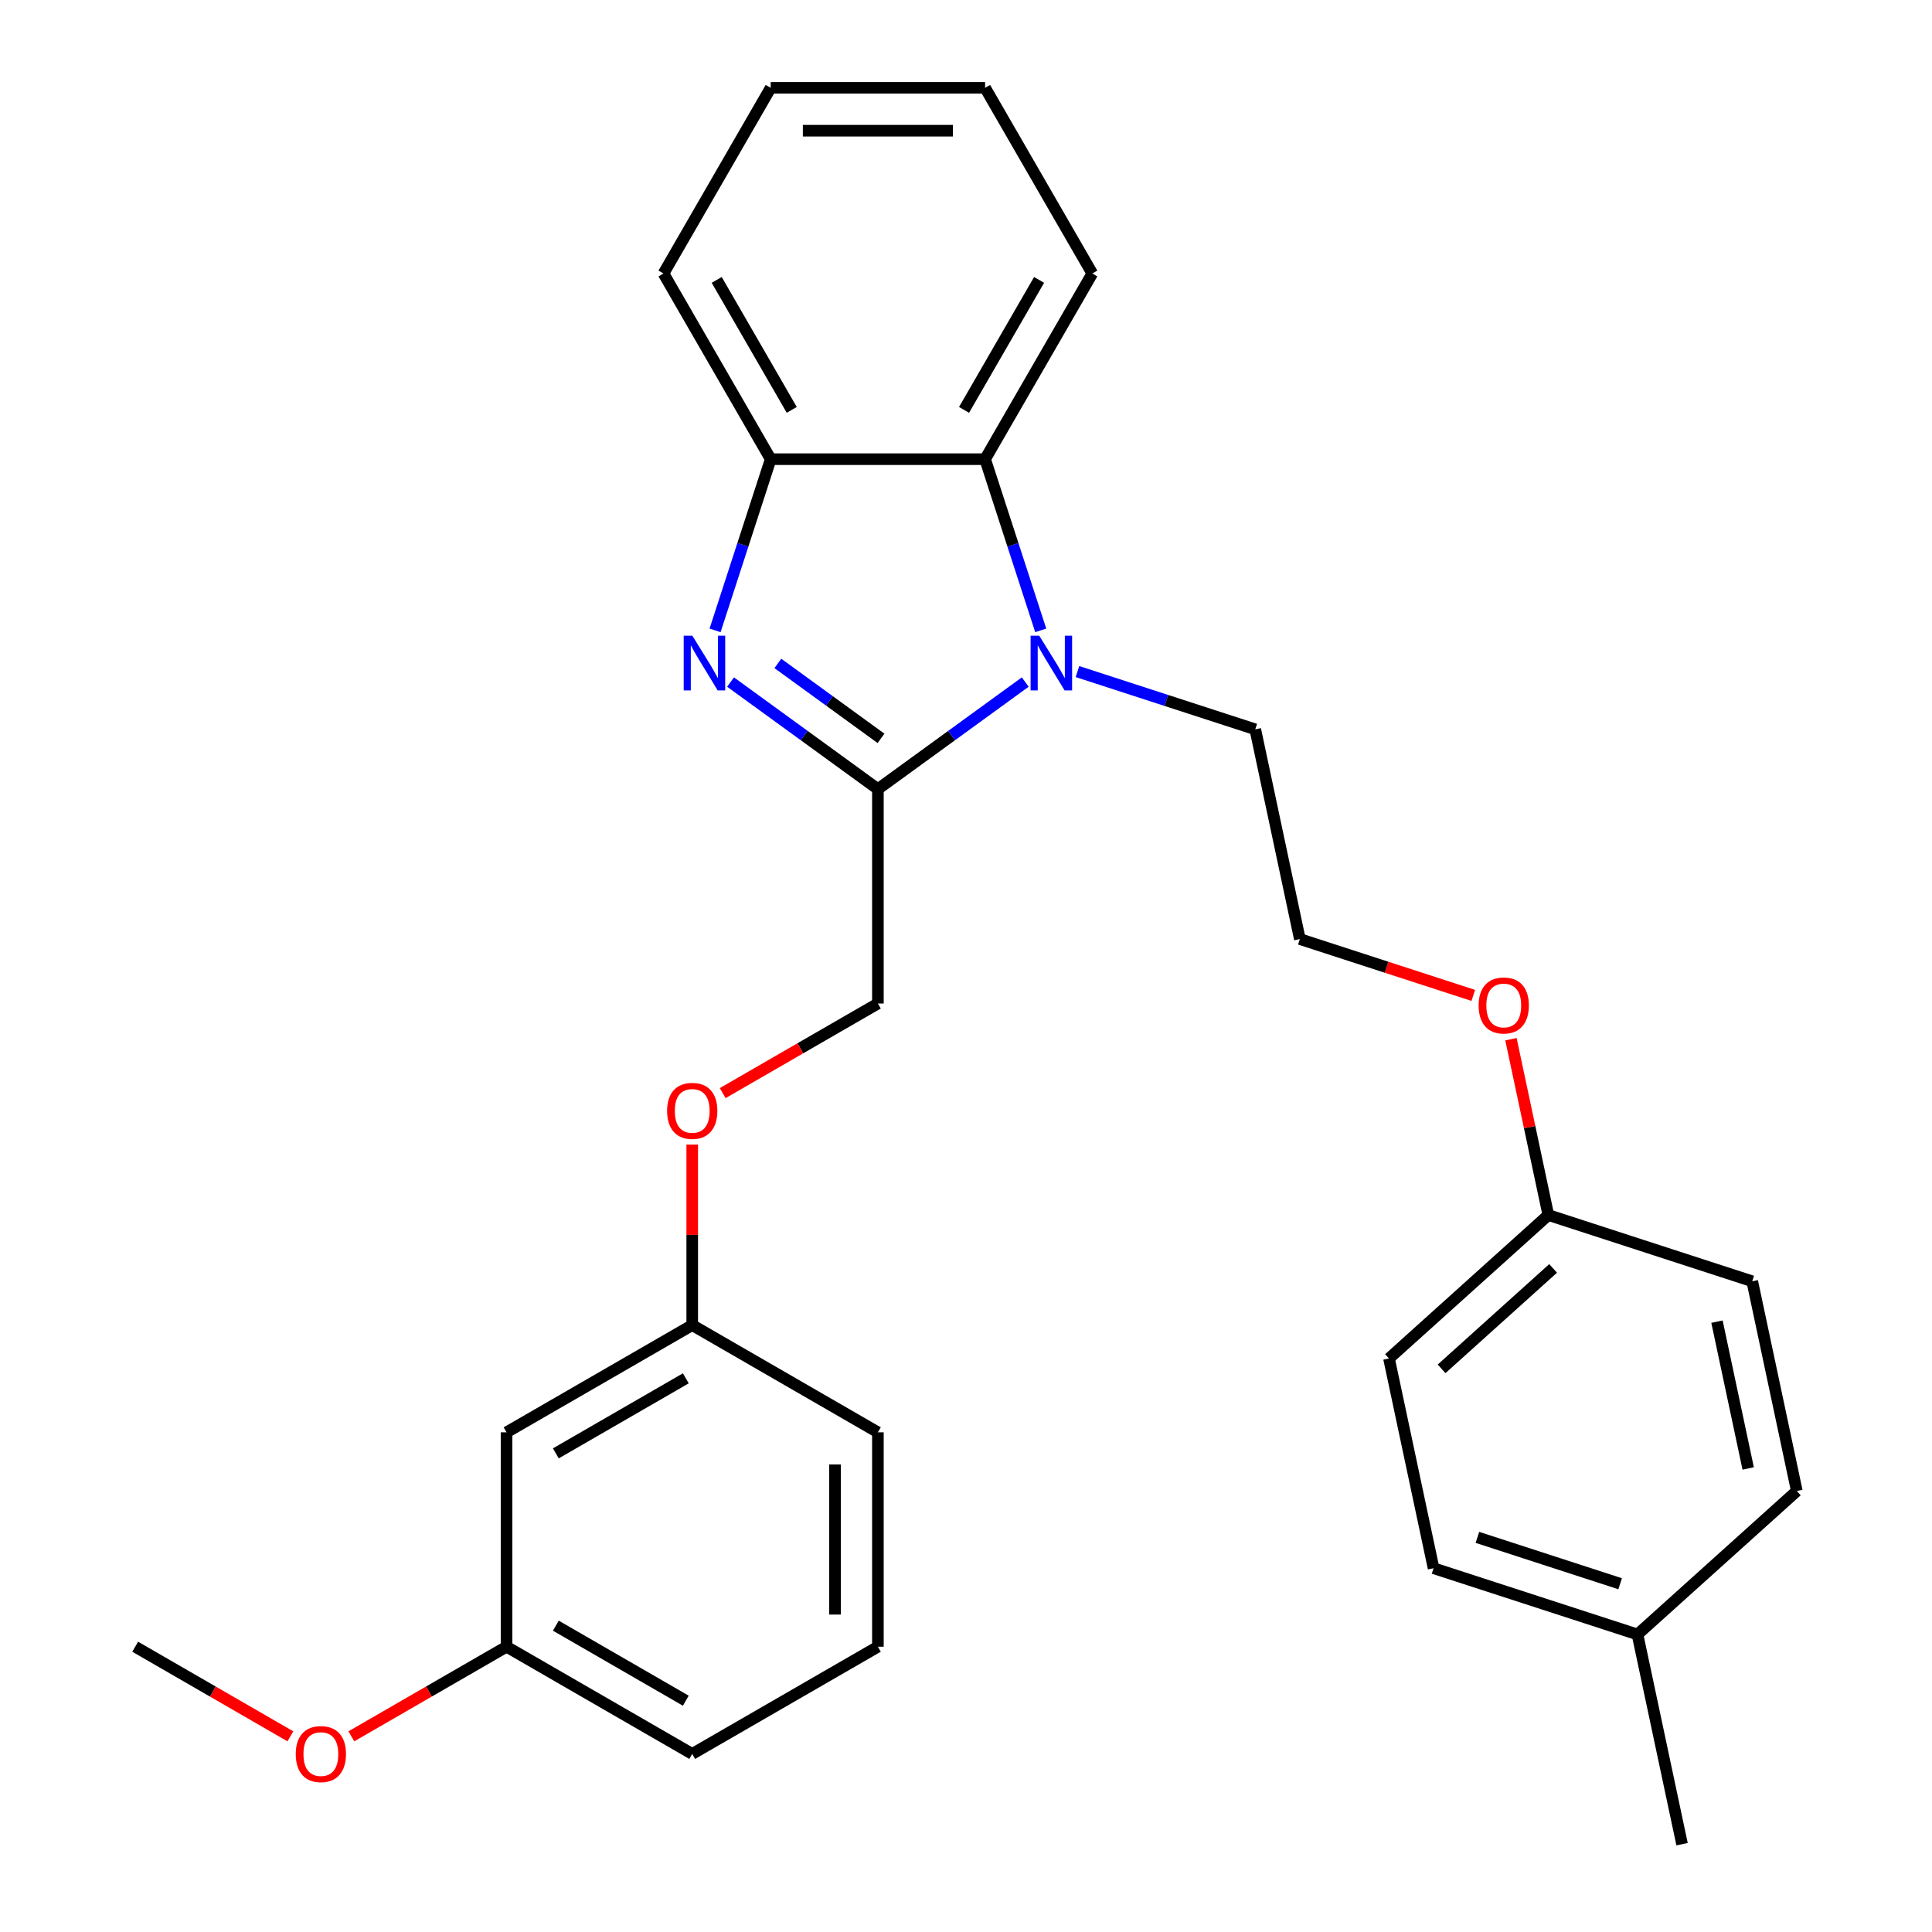 <?xml version='1.0' encoding='iso-8859-1'?>
<svg version='1.1' baseProfile='full'
              xmlns='http://www.w3.org/2000/svg'
                      xmlns:rdkit='http://www.rdkit.org/xml'
                      xmlns:xlink='http://www.w3.org/1999/xlink'
                  xml:space='preserve'
width='1000px' height='1000px' viewBox='0 0 1000 1000'>
<!-- END OF HEADER -->
<rect style='opacity:1.0;fill:#FFFFFF;stroke:none' width='1000' height='1000' x='0' y='0'> </rect>
<path class='bond-0' d='M 454.399,408.441 L 416.266,380.735' style='fill:none;fill-rule:evenodd;stroke:#000000;stroke-width:6px;stroke-linecap:butt;stroke-linejoin:miter;stroke-opacity:1' />
<path class='bond-0' d='M 416.266,380.735 L 378.133,353.03' style='fill:none;fill-rule:evenodd;stroke:#0000FF;stroke-width:6px;stroke-linecap:butt;stroke-linejoin:miter;stroke-opacity:1' />
<path class='bond-0' d='M 456.005,382.173 L 429.312,362.779' style='fill:none;fill-rule:evenodd;stroke:#000000;stroke-width:6px;stroke-linecap:butt;stroke-linejoin:miter;stroke-opacity:1' />
<path class='bond-0' d='M 429.312,362.779 L 402.619,343.386' style='fill:none;fill-rule:evenodd;stroke:#0000FF;stroke-width:6px;stroke-linecap:butt;stroke-linejoin:miter;stroke-opacity:1' />
<path class='bond-1' d='M 454.399,408.441 L 492.532,380.735' style='fill:none;fill-rule:evenodd;stroke:#000000;stroke-width:6px;stroke-linecap:butt;stroke-linejoin:miter;stroke-opacity:1' />
<path class='bond-1' d='M 492.532,380.735 L 530.665,353.03' style='fill:none;fill-rule:evenodd;stroke:#0000FF;stroke-width:6px;stroke-linecap:butt;stroke-linejoin:miter;stroke-opacity:1' />
<path class='bond-4' d='M 454.399,408.441 L 454.399,519.415' style='fill:none;fill-rule:evenodd;stroke:#000000;stroke-width:6px;stroke-linecap:butt;stroke-linejoin:miter;stroke-opacity:1' />
<path class='bond-3' d='M 370.121,326.277 L 384.517,281.973' style='fill:none;fill-rule:evenodd;stroke:#0000FF;stroke-width:6px;stroke-linecap:butt;stroke-linejoin:miter;stroke-opacity:1' />
<path class='bond-3' d='M 384.517,281.973 L 398.912,237.668' style='fill:none;fill-rule:evenodd;stroke:#000000;stroke-width:6px;stroke-linecap:butt;stroke-linejoin:miter;stroke-opacity:1' />
<path class='bond-2' d='M 538.677,326.277 L 524.282,281.973' style='fill:none;fill-rule:evenodd;stroke:#0000FF;stroke-width:6px;stroke-linecap:butt;stroke-linejoin:miter;stroke-opacity:1' />
<path class='bond-2' d='M 524.282,281.973 L 509.887,237.668' style='fill:none;fill-rule:evenodd;stroke:#000000;stroke-width:6px;stroke-linecap:butt;stroke-linejoin:miter;stroke-opacity:1' />
<path class='bond-7' d='M 557.694,347.603 L 603.709,362.553' style='fill:none;fill-rule:evenodd;stroke:#0000FF;stroke-width:6px;stroke-linecap:butt;stroke-linejoin:miter;stroke-opacity:1' />
<path class='bond-7' d='M 603.709,362.553 L 649.723,377.504' style='fill:none;fill-rule:evenodd;stroke:#000000;stroke-width:6px;stroke-linecap:butt;stroke-linejoin:miter;stroke-opacity:1' />
<path class='bond-18' d='M 509.887,237.668 L 565.374,141.561' style='fill:none;fill-rule:evenodd;stroke:#000000;stroke-width:6px;stroke-linecap:butt;stroke-linejoin:miter;stroke-opacity:1' />
<path class='bond-18' d='M 498.988,212.155 L 537.83,144.88' style='fill:none;fill-rule:evenodd;stroke:#000000;stroke-width:6px;stroke-linecap:butt;stroke-linejoin:miter;stroke-opacity:1' />
<path class='bond-28' d='M 509.887,237.668 L 398.912,237.668' style='fill:none;fill-rule:evenodd;stroke:#000000;stroke-width:6px;stroke-linecap:butt;stroke-linejoin:miter;stroke-opacity:1' />
<path class='bond-20' d='M 398.912,237.668 L 343.425,141.561' style='fill:none;fill-rule:evenodd;stroke:#000000;stroke-width:6px;stroke-linecap:butt;stroke-linejoin:miter;stroke-opacity:1' />
<path class='bond-20' d='M 409.81,212.155 L 370.969,144.88' style='fill:none;fill-rule:evenodd;stroke:#000000;stroke-width:6px;stroke-linecap:butt;stroke-linejoin:miter;stroke-opacity:1' />
<path class='bond-6' d='M 454.399,519.415 L 414.233,542.605' style='fill:none;fill-rule:evenodd;stroke:#000000;stroke-width:6px;stroke-linecap:butt;stroke-linejoin:miter;stroke-opacity:1' />
<path class='bond-6' d='M 414.233,542.605 L 374.067,565.795' style='fill:none;fill-rule:evenodd;stroke:#FF0000;stroke-width:6px;stroke-linecap:butt;stroke-linejoin:miter;stroke-opacity:1' />
<path class='bond-5' d='M 262.186,741.365 L 358.293,685.877' style='fill:none;fill-rule:evenodd;stroke:#000000;stroke-width:6px;stroke-linecap:butt;stroke-linejoin:miter;stroke-opacity:1' />
<path class='bond-5' d='M 287.699,752.263 L 354.974,713.422' style='fill:none;fill-rule:evenodd;stroke:#000000;stroke-width:6px;stroke-linecap:butt;stroke-linejoin:miter;stroke-opacity:1' />
<path class='bond-9' d='M 262.186,741.365 L 262.186,852.339' style='fill:none;fill-rule:evenodd;stroke:#000000;stroke-width:6px;stroke-linecap:butt;stroke-linejoin:miter;stroke-opacity:1' />
<path class='bond-8' d='M 358.293,592.437 L 358.293,639.157' style='fill:none;fill-rule:evenodd;stroke:#FF0000;stroke-width:6px;stroke-linecap:butt;stroke-linejoin:miter;stroke-opacity:1' />
<path class='bond-8' d='M 358.293,639.157 L 358.293,685.877' style='fill:none;fill-rule:evenodd;stroke:#000000;stroke-width:6px;stroke-linecap:butt;stroke-linejoin:miter;stroke-opacity:1' />
<path class='bond-17' d='M 649.723,377.504 L 672.796,486.054' style='fill:none;fill-rule:evenodd;stroke:#000000;stroke-width:6px;stroke-linecap:butt;stroke-linejoin:miter;stroke-opacity:1' />
<path class='bond-22' d='M 358.293,685.877 L 454.399,741.365' style='fill:none;fill-rule:evenodd;stroke:#000000;stroke-width:6px;stroke-linecap:butt;stroke-linejoin:miter;stroke-opacity:1' />
<path class='bond-19' d='M 262.186,852.339 L 222.019,875.529' style='fill:none;fill-rule:evenodd;stroke:#000000;stroke-width:6px;stroke-linecap:butt;stroke-linejoin:miter;stroke-opacity:1' />
<path class='bond-19' d='M 222.019,875.529 L 181.853,898.719' style='fill:none;fill-rule:evenodd;stroke:#FF0000;stroke-width:6px;stroke-linecap:butt;stroke-linejoin:miter;stroke-opacity:1' />
<path class='bond-30' d='M 262.186,852.339 L 358.293,907.827' style='fill:none;fill-rule:evenodd;stroke:#000000;stroke-width:6px;stroke-linecap:butt;stroke-linejoin:miter;stroke-opacity:1' />
<path class='bond-30' d='M 287.699,841.441 L 354.974,880.282' style='fill:none;fill-rule:evenodd;stroke:#000000;stroke-width:6px;stroke-linecap:butt;stroke-linejoin:miter;stroke-opacity:1' />
<path class='bond-10' d='M 801.412,628.897 L 791.739,583.389' style='fill:none;fill-rule:evenodd;stroke:#000000;stroke-width:6px;stroke-linecap:butt;stroke-linejoin:miter;stroke-opacity:1' />
<path class='bond-10' d='M 791.739,583.389 L 782.066,537.881' style='fill:none;fill-rule:evenodd;stroke:#FF0000;stroke-width:6px;stroke-linecap:butt;stroke-linejoin:miter;stroke-opacity:1' />
<path class='bond-12' d='M 801.412,628.897 L 906.955,663.19' style='fill:none;fill-rule:evenodd;stroke:#000000;stroke-width:6px;stroke-linecap:butt;stroke-linejoin:miter;stroke-opacity:1' />
<path class='bond-13' d='M 801.412,628.897 L 718.942,703.153' style='fill:none;fill-rule:evenodd;stroke:#000000;stroke-width:6px;stroke-linecap:butt;stroke-linejoin:miter;stroke-opacity:1' />
<path class='bond-13' d='M 803.893,656.529 L 746.164,708.509' style='fill:none;fill-rule:evenodd;stroke:#000000;stroke-width:6px;stroke-linecap:butt;stroke-linejoin:miter;stroke-opacity:1' />
<path class='bond-11' d='M 847.558,845.996 L 742.015,811.703' style='fill:none;fill-rule:evenodd;stroke:#000000;stroke-width:6px;stroke-linecap:butt;stroke-linejoin:miter;stroke-opacity:1' />
<path class='bond-11' d='M 838.585,819.743 L 764.705,795.738' style='fill:none;fill-rule:evenodd;stroke:#000000;stroke-width:6px;stroke-linecap:butt;stroke-linejoin:miter;stroke-opacity:1' />
<path class='bond-24' d='M 847.558,845.996 L 870.631,954.545' style='fill:none;fill-rule:evenodd;stroke:#000000;stroke-width:6px;stroke-linecap:butt;stroke-linejoin:miter;stroke-opacity:1' />
<path class='bond-31' d='M 847.558,845.996 L 930.028,771.739' style='fill:none;fill-rule:evenodd;stroke:#000000;stroke-width:6px;stroke-linecap:butt;stroke-linejoin:miter;stroke-opacity:1' />
<path class='bond-15' d='M 906.955,663.19 L 930.028,771.739' style='fill:none;fill-rule:evenodd;stroke:#000000;stroke-width:6px;stroke-linecap:butt;stroke-linejoin:miter;stroke-opacity:1' />
<path class='bond-15' d='M 888.706,684.087 L 904.857,760.071' style='fill:none;fill-rule:evenodd;stroke:#000000;stroke-width:6px;stroke-linecap:butt;stroke-linejoin:miter;stroke-opacity:1' />
<path class='bond-14' d='M 718.942,703.153 L 742.015,811.703' style='fill:none;fill-rule:evenodd;stroke:#000000;stroke-width:6px;stroke-linecap:butt;stroke-linejoin:miter;stroke-opacity:1' />
<path class='bond-16' d='M 762.565,515.222 L 717.68,500.638' style='fill:none;fill-rule:evenodd;stroke:#FF0000;stroke-width:6px;stroke-linecap:butt;stroke-linejoin:miter;stroke-opacity:1' />
<path class='bond-16' d='M 717.68,500.638 L 672.796,486.054' style='fill:none;fill-rule:evenodd;stroke:#000000;stroke-width:6px;stroke-linecap:butt;stroke-linejoin:miter;stroke-opacity:1' />
<path class='bond-26' d='M 565.374,141.561 L 509.887,45.455' style='fill:none;fill-rule:evenodd;stroke:#000000;stroke-width:6px;stroke-linecap:butt;stroke-linejoin:miter;stroke-opacity:1' />
<path class='bond-25' d='M 150.304,898.719 L 110.138,875.529' style='fill:none;fill-rule:evenodd;stroke:#FF0000;stroke-width:6px;stroke-linecap:butt;stroke-linejoin:miter;stroke-opacity:1' />
<path class='bond-25' d='M 110.138,875.529 L 69.972,852.339' style='fill:none;fill-rule:evenodd;stroke:#000000;stroke-width:6px;stroke-linecap:butt;stroke-linejoin:miter;stroke-opacity:1' />
<path class='bond-27' d='M 343.425,141.561 L 398.912,45.455' style='fill:none;fill-rule:evenodd;stroke:#000000;stroke-width:6px;stroke-linecap:butt;stroke-linejoin:miter;stroke-opacity:1' />
<path class='bond-21' d='M 454.399,852.339 L 454.399,741.365' style='fill:none;fill-rule:evenodd;stroke:#000000;stroke-width:6px;stroke-linecap:butt;stroke-linejoin:miter;stroke-opacity:1' />
<path class='bond-21' d='M 432.204,835.693 L 432.204,758.011' style='fill:none;fill-rule:evenodd;stroke:#000000;stroke-width:6px;stroke-linecap:butt;stroke-linejoin:miter;stroke-opacity:1' />
<path class='bond-23' d='M 454.399,852.339 L 358.293,907.827' style='fill:none;fill-rule:evenodd;stroke:#000000;stroke-width:6px;stroke-linecap:butt;stroke-linejoin:miter;stroke-opacity:1' />
<path class='bond-29' d='M 509.887,45.455 L 398.912,45.455' style='fill:none;fill-rule:evenodd;stroke:#000000;stroke-width:6px;stroke-linecap:butt;stroke-linejoin:miter;stroke-opacity:1' />
<path class='bond-29' d='M 493.241,67.65 L 415.558,67.65' style='fill:none;fill-rule:evenodd;stroke:#000000;stroke-width:6px;stroke-linecap:butt;stroke-linejoin:miter;stroke-opacity:1' />
<path  class='atom-1' d='M 358.359 329.051
L 367.639 344.051
Q 368.559 345.531, 370.039 348.211
Q 371.519 350.891, 371.599 351.051
L 371.599 329.051
L 375.359 329.051
L 375.359 357.371
L 371.479 357.371
L 361.519 340.971
Q 360.359 339.051, 359.119 336.851
Q 357.919 334.651, 357.559 333.971
L 357.559 357.371
L 353.879 357.371
L 353.879 329.051
L 358.359 329.051
' fill='#0000FF'/>
<path  class='atom-2' d='M 537.92 329.051
L 547.2 344.051
Q 548.12 345.531, 549.6 348.211
Q 551.08 350.891, 551.16 351.051
L 551.16 329.051
L 554.92 329.051
L 554.92 357.371
L 551.04 357.371
L 541.08 340.971
Q 539.92 339.051, 538.68 336.851
Q 537.48 334.651, 537.12 333.971
L 537.12 357.371
L 533.44 357.371
L 533.44 329.051
L 537.92 329.051
' fill='#0000FF'/>
<path  class='atom-7' d='M 345.293 574.983
Q 345.293 568.183, 348.653 564.383
Q 352.013 560.583, 358.293 560.583
Q 364.573 560.583, 367.933 564.383
Q 371.293 568.183, 371.293 574.983
Q 371.293 581.863, 367.893 585.783
Q 364.493 589.663, 358.293 589.663
Q 352.053 589.663, 348.653 585.783
Q 345.293 581.903, 345.293 574.983
M 358.293 586.463
Q 362.613 586.463, 364.933 583.583
Q 367.293 580.663, 367.293 574.983
Q 367.293 569.423, 364.933 566.623
Q 362.613 563.783, 358.293 563.783
Q 353.973 563.783, 351.613 566.583
Q 349.293 569.383, 349.293 574.983
Q 349.293 580.703, 351.613 583.583
Q 353.973 586.463, 358.293 586.463
' fill='#FF0000'/>
<path  class='atom-17' d='M 765.339 520.427
Q 765.339 513.627, 768.699 509.827
Q 772.059 506.027, 778.339 506.027
Q 784.619 506.027, 787.979 509.827
Q 791.339 513.627, 791.339 520.427
Q 791.339 527.307, 787.939 531.227
Q 784.539 535.107, 778.339 535.107
Q 772.099 535.107, 768.699 531.227
Q 765.339 527.347, 765.339 520.427
M 778.339 531.907
Q 782.659 531.907, 784.979 529.027
Q 787.339 526.107, 787.339 520.427
Q 787.339 514.867, 784.979 512.067
Q 782.659 509.227, 778.339 509.227
Q 774.019 509.227, 771.659 512.027
Q 769.339 514.827, 769.339 520.427
Q 769.339 526.147, 771.659 529.027
Q 774.019 531.907, 778.339 531.907
' fill='#FF0000'/>
<path  class='atom-20' d='M 153.079 907.907
Q 153.079 901.107, 156.439 897.307
Q 159.799 893.507, 166.079 893.507
Q 172.359 893.507, 175.719 897.307
Q 179.079 901.107, 179.079 907.907
Q 179.079 914.787, 175.679 918.707
Q 172.279 922.587, 166.079 922.587
Q 159.839 922.587, 156.439 918.707
Q 153.079 914.827, 153.079 907.907
M 166.079 919.387
Q 170.399 919.387, 172.719 916.507
Q 175.079 913.587, 175.079 907.907
Q 175.079 902.347, 172.719 899.547
Q 170.399 896.707, 166.079 896.707
Q 161.759 896.707, 159.399 899.507
Q 157.079 902.307, 157.079 907.907
Q 157.079 913.627, 159.399 916.507
Q 161.759 919.387, 166.079 919.387
' fill='#FF0000'/>
</svg>
